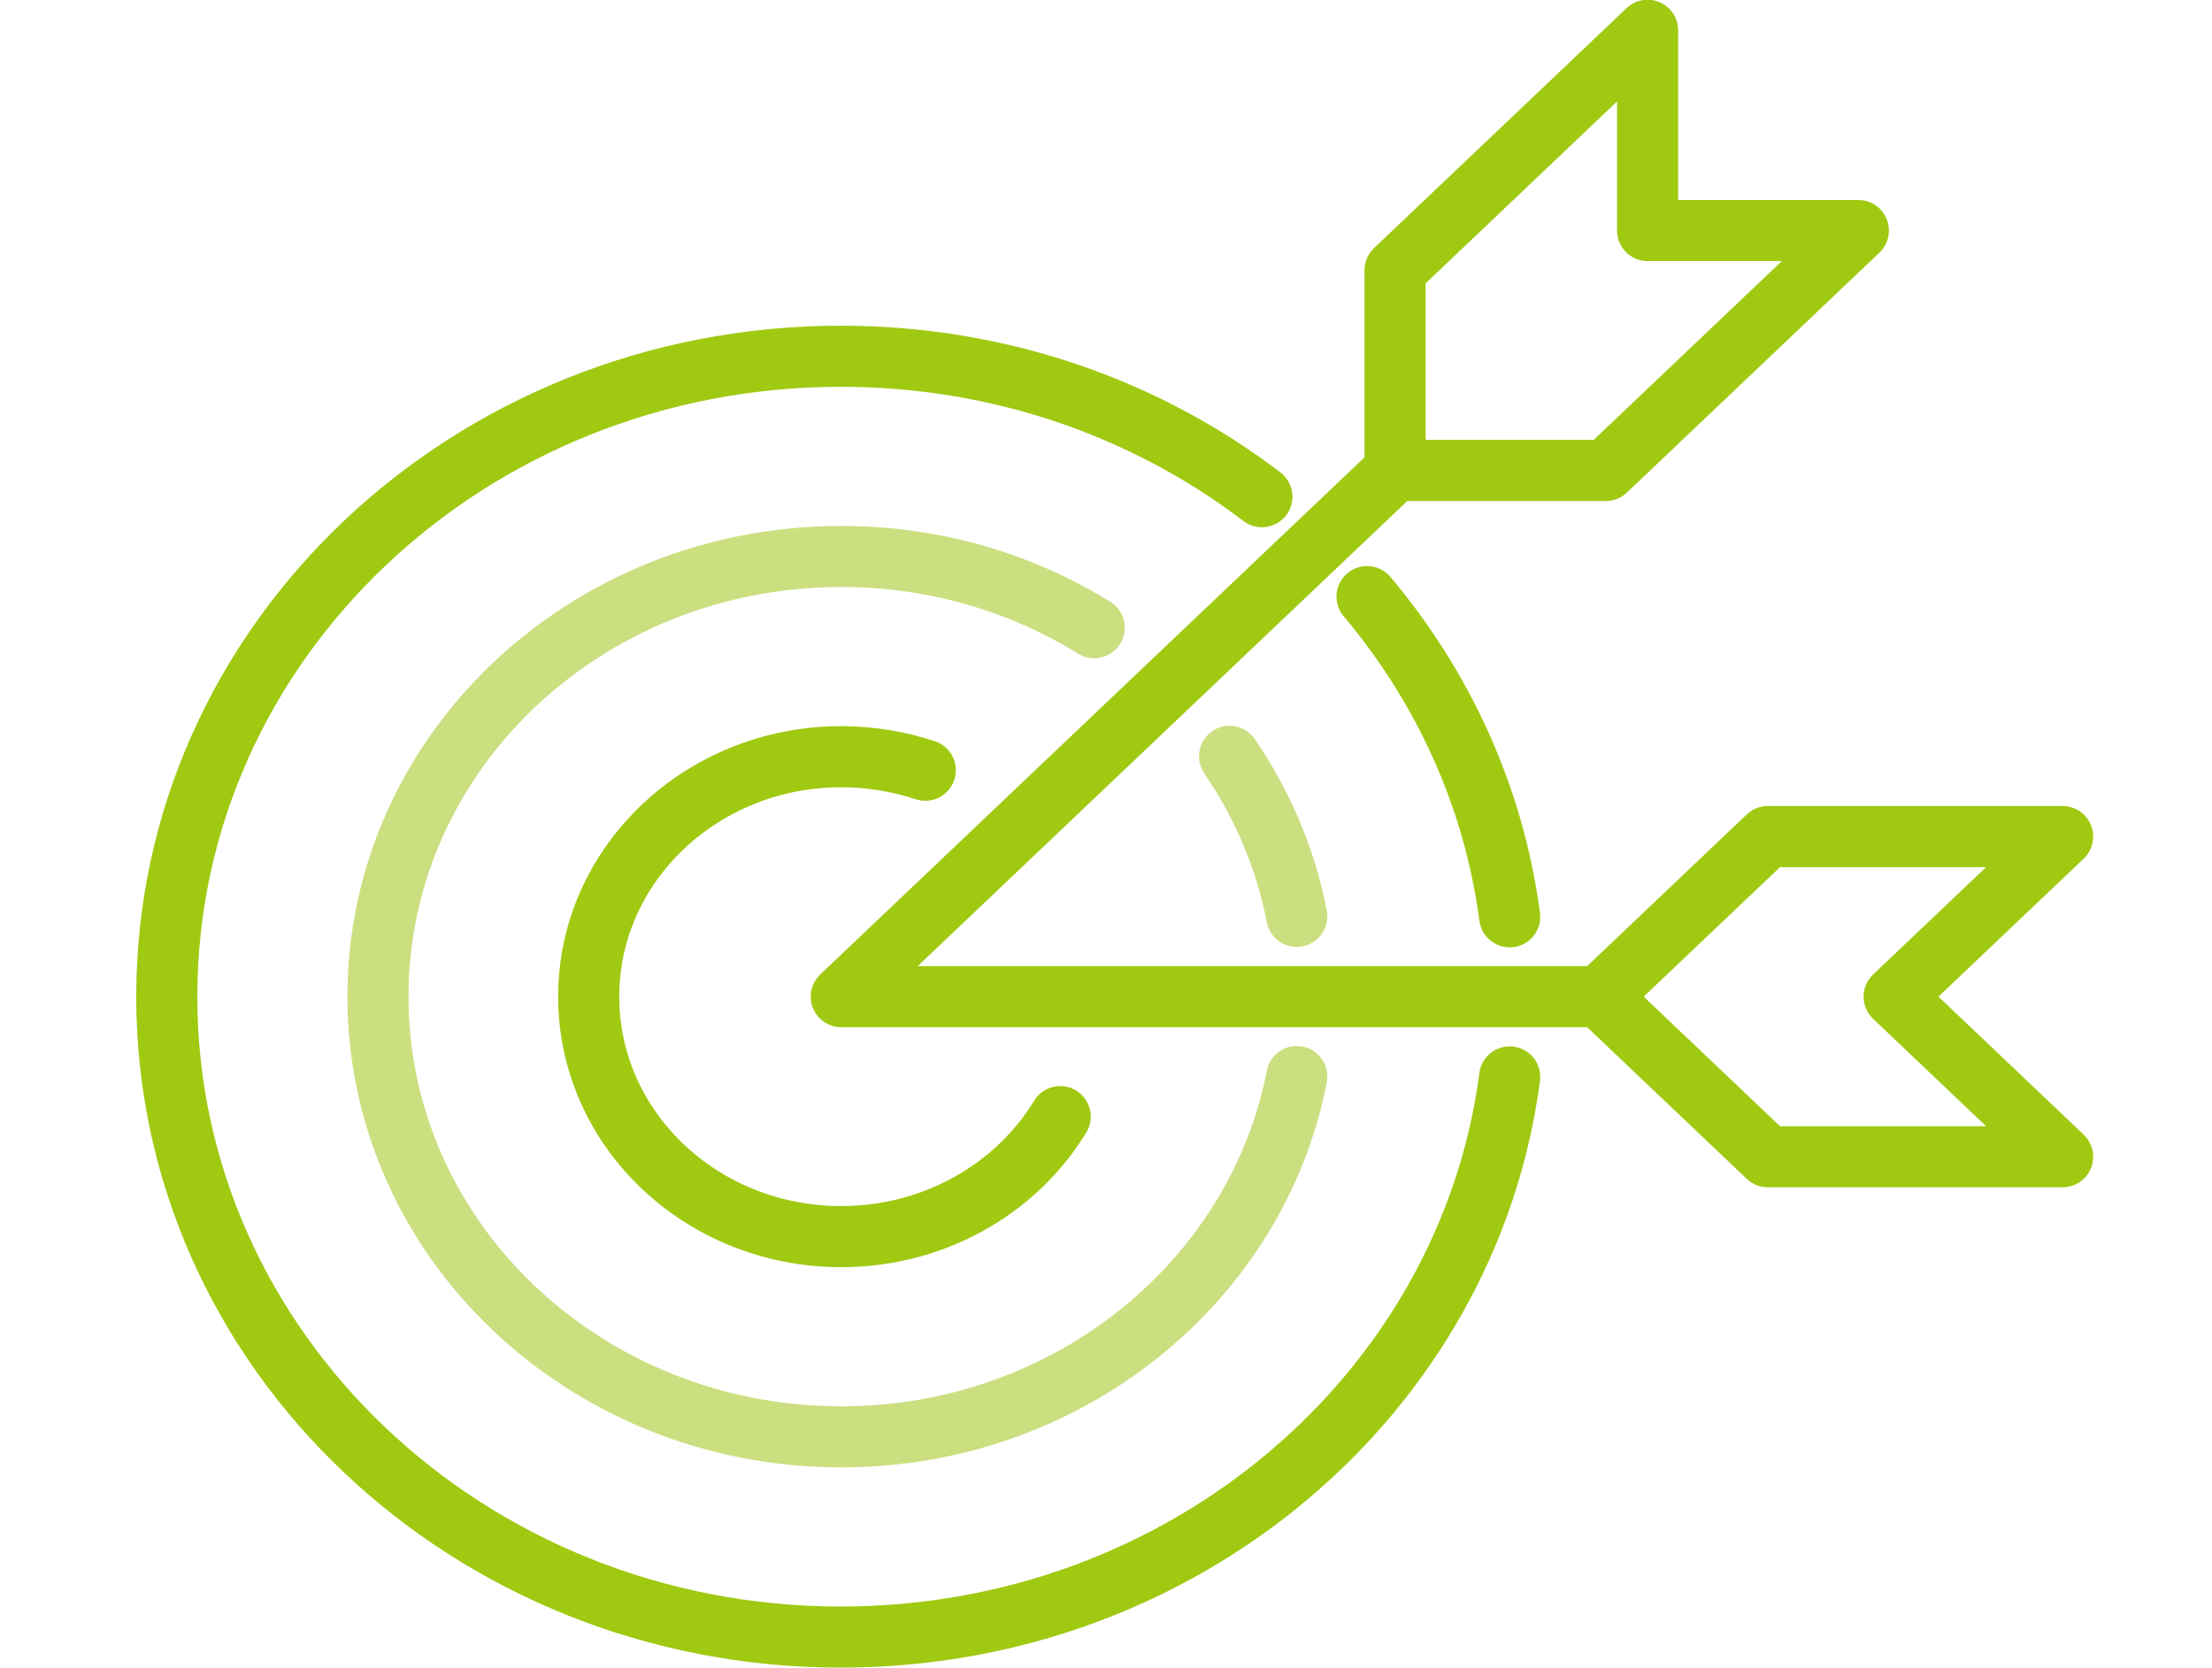 <svg xmlns="http://www.w3.org/2000/svg" width="126" height="95" viewBox="0 0 126 95" fill="none">
    <g clip-path="url(#clip0_2054_5381)">
        <path d="M79.465 26.797V15.393L93.851 1.726V13.13H105.856L91.47 26.797H79.465ZM79.465 26.797L47.92 56.766H91.102M91.102 56.766L100.7 47.647H117.491L107.893 56.766L117.491 65.885H100.7L91.102 56.766ZM60.391 63.599C57.911 67.681 53.247 70.433 47.92 70.433C39.966 70.433 33.534 64.323 33.534 56.766C33.534 49.21 39.99 43.099 47.92 43.099C49.589 43.099 51.209 43.379 52.707 43.869" stroke="#A0C912" stroke-width="3.48" stroke-linecap="round" stroke-linejoin="round"/>
        <path d="M70.038 43.076C71.904 45.805 73.23 48.883 73.868 52.195M73.868 61.314C71.61 72.975 60.857 81.838 47.92 81.838C33.337 81.838 21.529 70.62 21.529 56.766C21.529 42.913 33.337 31.695 47.92 31.695C53.247 31.695 58.181 33.188 62.33 35.753" stroke="#CBDF81" stroke-width="3.48" stroke-linecap="round" stroke-linejoin="round"/>
        <path d="M77.87 33.981C82.19 39.111 85.087 45.362 85.995 52.219M85.995 61.338C83.638 79.319 67.485 93.242 47.895 93.242C26.684 93.242 9.5 76.917 9.5 56.767C9.5 36.616 26.684 20.291 47.895 20.291C56.978 20.291 65.3 23.276 71.88 28.29" stroke="#A0C912" stroke-width="3.48" stroke-linecap="round" stroke-linejoin="round"/>
    </g>
    <defs>
        <clipPath id="clip0_2054_5381">
            <rect width="125" height="95" fill="white" transform="translate(0.5)"/>
        </clipPath>
    </defs>
</svg>